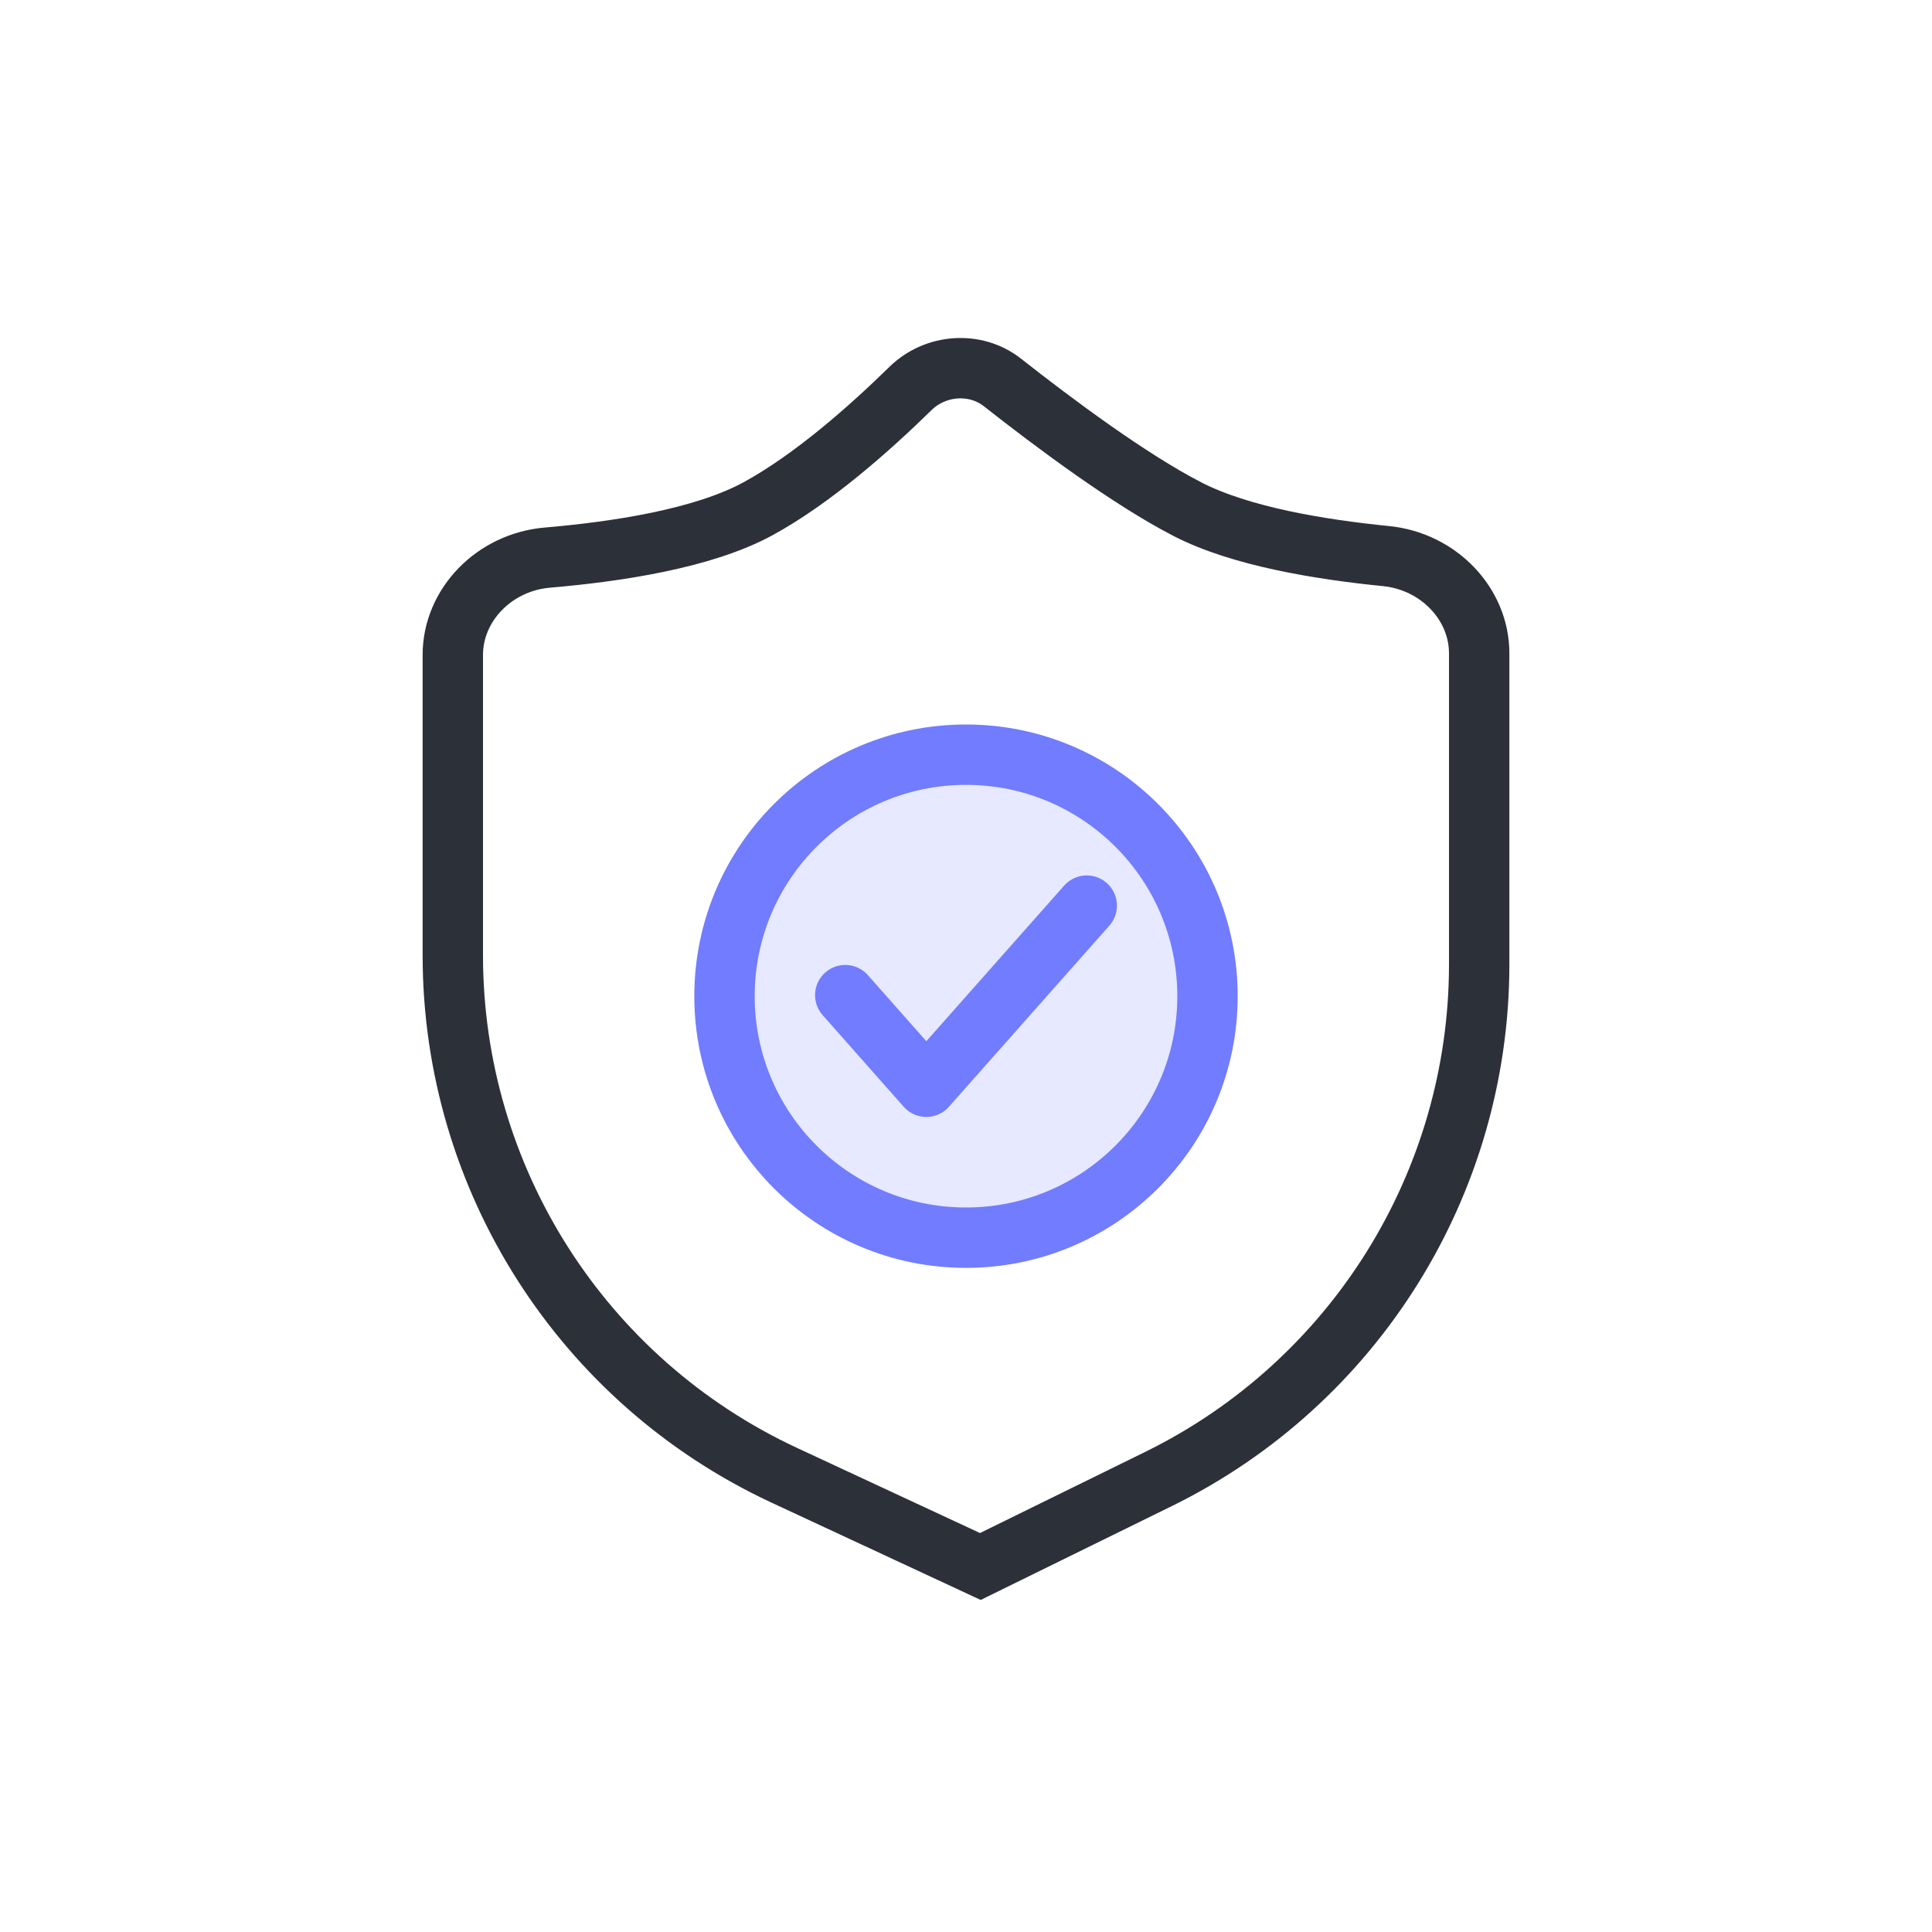 <svg width="64" height="64" viewBox="0 0 64 64" fill="none" xmlns="http://www.w3.org/2000/svg">
<path d="M18.131 18.472C20.39 18.278 23.277 17.853 25.113 16.852C26.928 15.861 28.811 14.19 30.16 12.87C30.995 12.053 32.32 11.972 33.204 12.667C34.947 14.038 37.411 15.873 39.325 16.862C41.101 17.781 43.779 18.208 45.911 18.421C47.653 18.594 49 20.002 49 21.643V31.94C49 39.186 44.879 45.801 38.375 48.995L32.475 51.892L25.986 48.873C19.285 45.756 15 39.036 15 31.646V21.695C15 20.039 16.372 18.623 18.131 18.472Z" stroke="#2C3039" stroke-width="2"/>
<circle cx="32" cy="33" r="8" fill="#E6E9FF" stroke="#717CFF" stroke-width="2"/>
<path d="M28 32.965L30.686 36L36 30" stroke="#717CFF" stroke-width="2" stroke-linecap="round" stroke-linejoin="round"/>
</svg>
